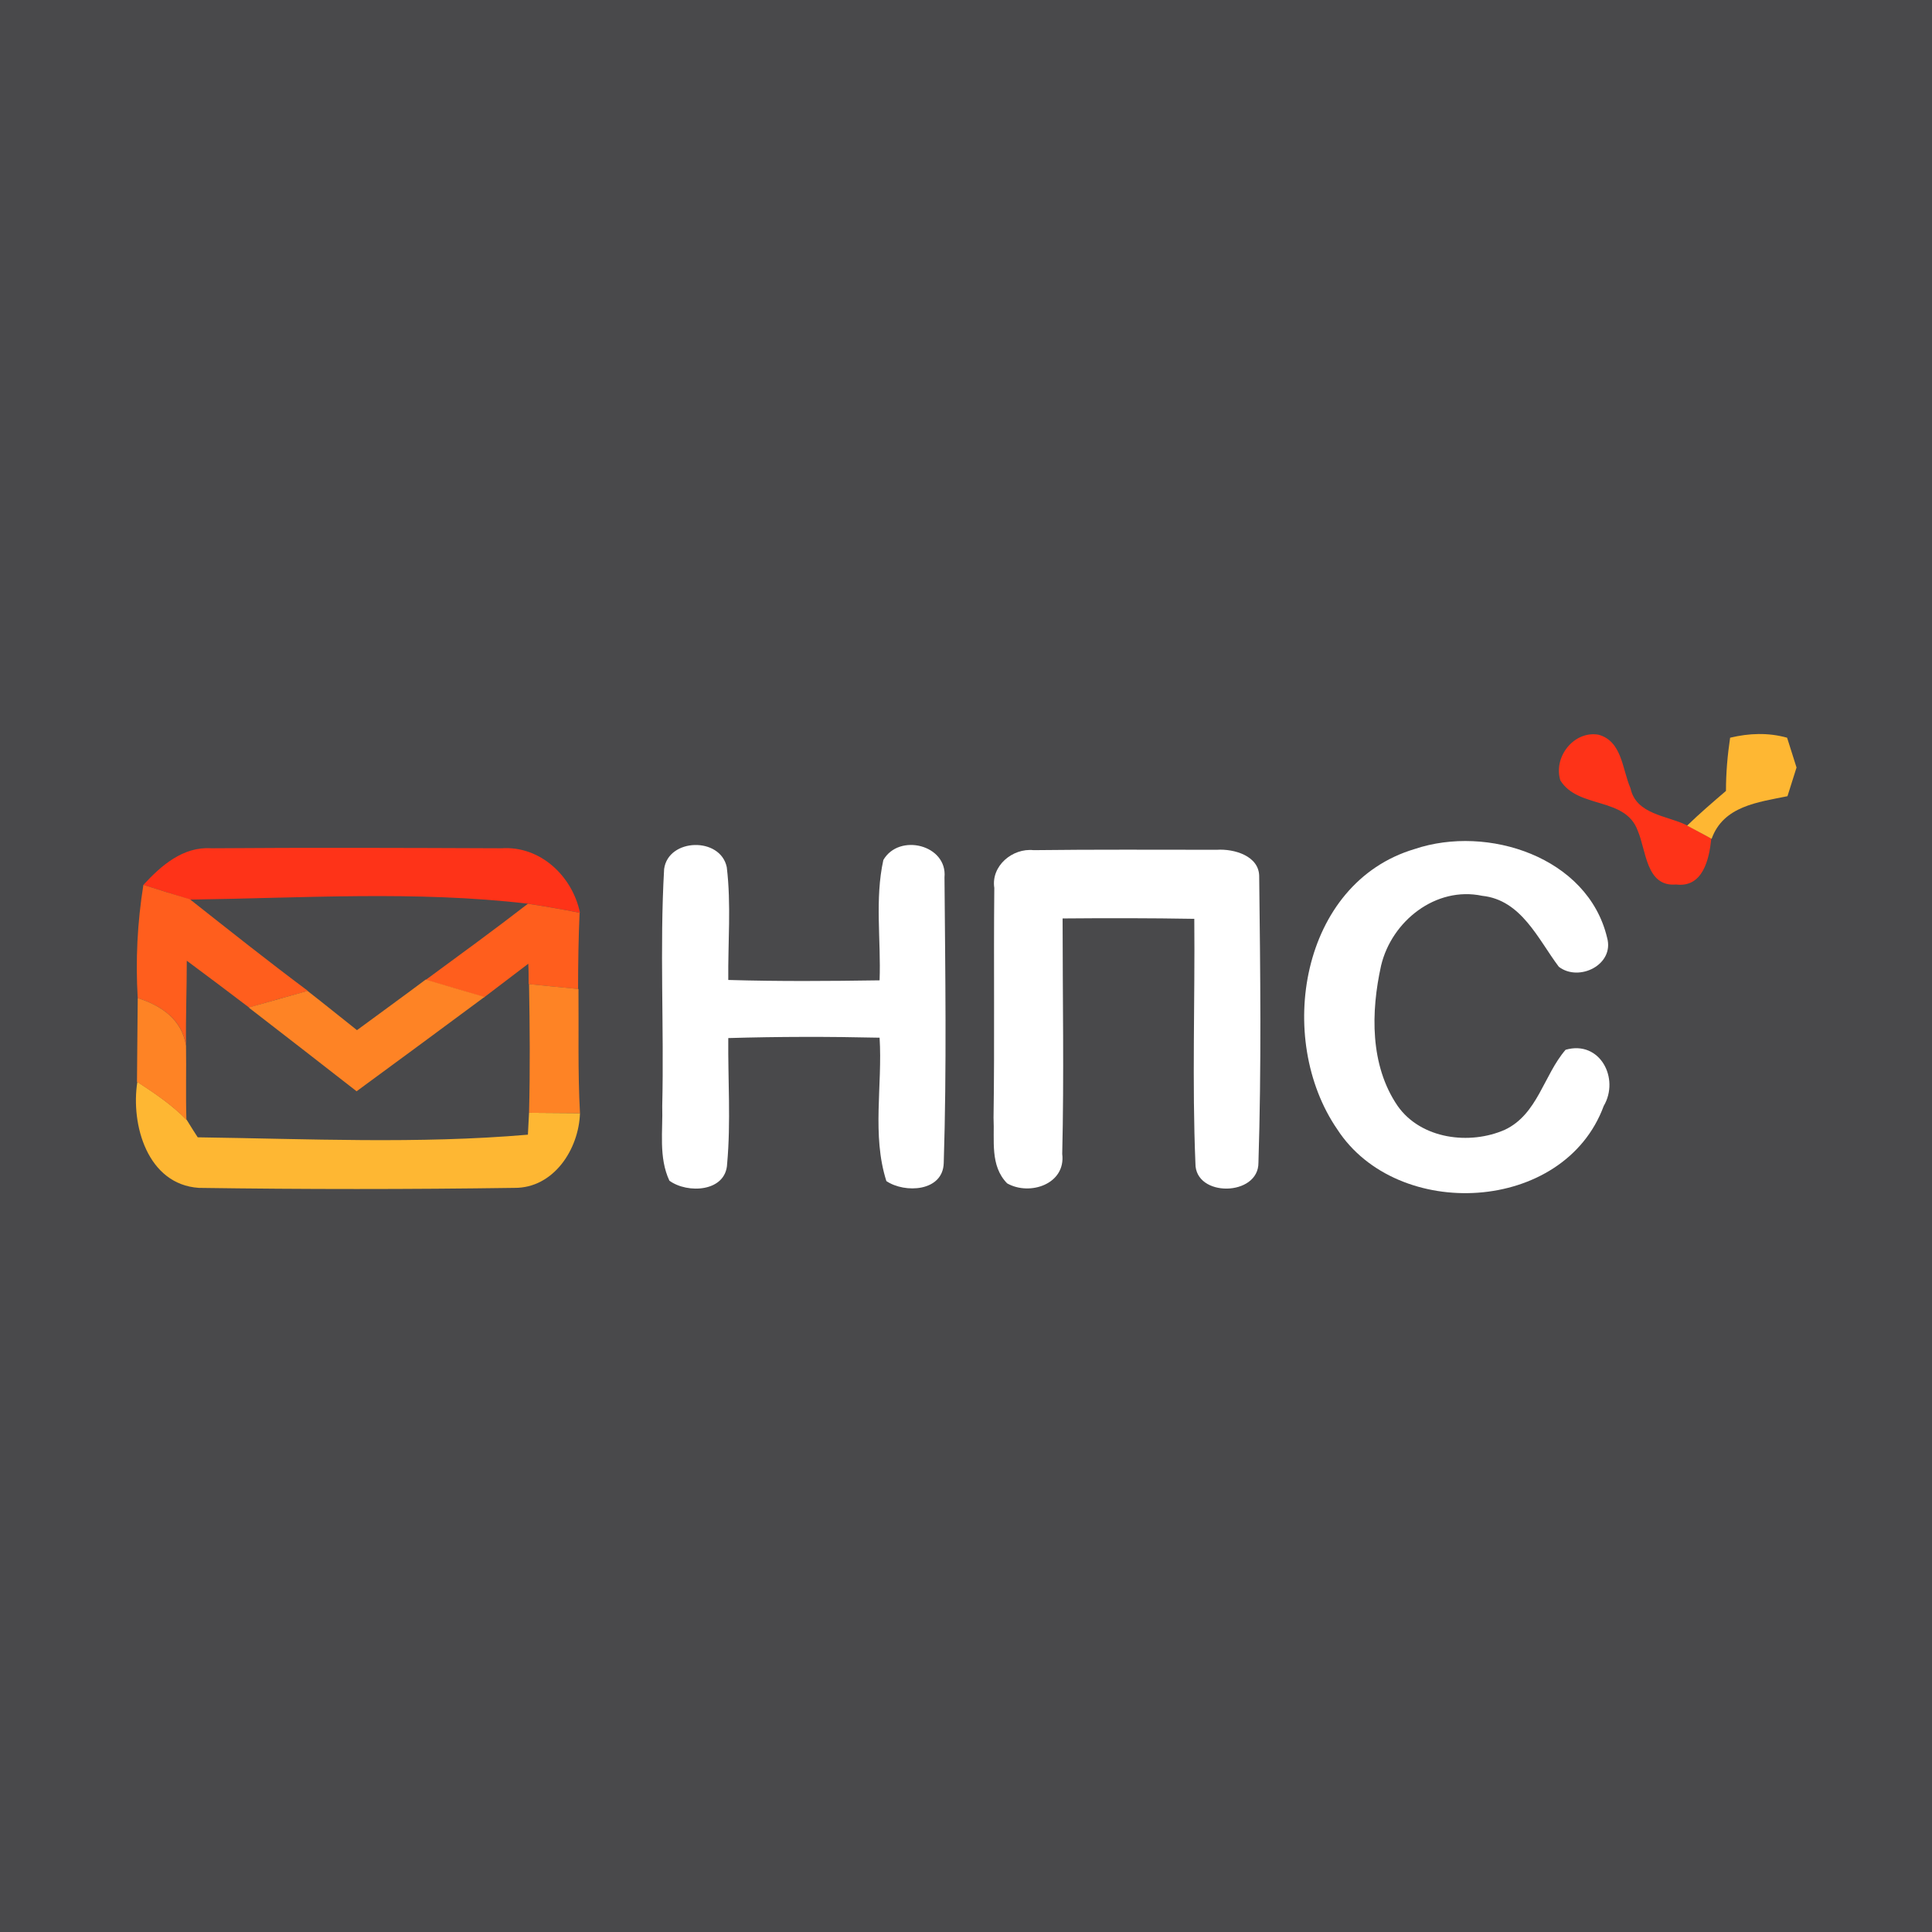 <?xml version="1.0" encoding="utf-8"?>
<!-- Generator: Adobe Illustrator 21.1.0, SVG Export Plug-In . SVG Version: 6.00 Build 0)  -->
<svg version="1.1" id="Layer_1" xmlns="http://www.w3.org/2000/svg" xmlns:xlink="http://www.w3.org/1999/xlink" x="0px" y="0px"
	 viewBox="0 0 512 512" style="enable-background:new 0 0 512 512;" xml:space="preserve">
<style type="text/css">
	.st0{fill:#49494B;}
	.st1{fill:#FE3318;}
	.st2{fill:#FEB733;}
	.st3{fill:#FFFFFF;}
	.st4{fill:#FF5E1D;}
	.st5{fill:#FE8325;}
</style>
<rect class="st0" width="512" height="512"/>
<g id="_x23_fe3318ff">
	<path class="st1" d="M413.5,206.8c-1.9-6.2,3.6-13.2,10.1-12.1c6.3,1.7,6.3,9.2,8.5,14.2c1.5,7,9.7,7.2,14.9,9.8
		c2.2,1.2,4.3,2.3,6.5,3.5c-0.5,5.4-2.2,13.1-9.3,12.2c-8,0.7-7.9-9-10.2-14.3C430.7,211.1,418.2,214.4,413.5,206.8z"/>
	<path class="st1" d="M38,234.5c4.7-5.1,10.5-10.2,18-9.7c25.6-0.2,51.3-0.1,76.9,0c10.3-0.7,18.8,7.4,20.8,17.1
		c-4.6-0.9-9.1-1.7-13.7-2.4c-29.7-3.5-59.8-1.5-89.6-1.1C46.2,237.1,42.1,235.8,38,234.5z"/>
</g>
<g id="_x23_feb733ff">
	<path class="st2" d="M458.5,195.5c5-1.2,10.1-1.4,15.1,0c0.6,2,1.9,5.9,2.5,7.9c-0.6,1.9-1.8,5.7-2.4,7.6
		c-7.8,1.6-17,2.6-20.1,11.3c-2.1-1.2-4.3-2.3-6.5-3.5c3.3-3.2,6.8-6.2,10.3-9.2C457.4,204.8,457.8,200.2,458.5,195.5z"/>
	<path class="st2" d="M36.4,286.7c4.6,3,9.2,6.1,13.1,10.1c0.7,1.2,2.2,3.5,2.9,4.6c29.1,0.4,58.5,1.8,87.5-0.7
		c0.1-1.4,0.2-4.4,0.3-5.8c3.4,0,10.1,0.1,13.5,0.1c-0.3,9.6-7,19.9-17.4,19.8c-27.8,0.4-55.7,0.4-83.6,0
		C39.1,313.9,34.6,298.1,36.4,286.7z"/>
</g>
<g id="_x23_ffffffff">
	<path class="st3" d="M374.9,225c19.3-6.5,45.9,2.1,51,23.5c2,7.2-7.5,11.8-12.8,7.7c-5.5-7.3-9.9-17.7-20.3-18.8
		c-12.3-2.6-24,6.7-26.8,18.5c-2.7,12.2-3,26.4,4.4,37.2c6.2,8.8,19.1,10.4,28.4,6.3c8.7-4.1,10.3-14.5,16.1-21.2
		c9.1-2.6,14.4,7.6,10.1,14.9c-10.5,28.5-54.7,30.7-70.6,6.2C337.9,275.3,344.6,234,374.9,225z"/>
	<path class="st3" d="M176,230.3c1.1-8.2,14.9-8.6,16.6-0.5c1.2,9.9,0.3,19.9,0.4,29.9c13.4,0.4,26.7,0.3,40.1,0.1
		c0.4-10.6-1.3-21.5,1-31.9c4.2-7.2,17-4,16.2,4.6c0.2,25.2,0.6,50.5-0.2,75.7c-0.2,7.6-10.3,8.1-15.2,4.8c-3.9-12.2-1-25.4-1.8-38
		c-13.4-0.3-26.7-0.3-40.1,0.1c-0.1,11.1,0.7,22.2-0.3,33.3c-0.3,7.5-10.5,8-15.3,4.5c-2.9-6.2-1.7-13.2-1.9-19.8
		C176,272.2,174.8,251.2,176,230.3z"/>
	<path class="st3" d="M263.5,235.3c-0.9-5.8,4.8-10.6,10.4-10c16.2-0.2,32.4-0.1,48.6-0.1c4.5-0.3,11.3,1.6,11.2,7.2
		c0.3,25.2,0.6,50.5-0.2,75.7c0.1,9-16.8,9.3-16.7,0.2c-0.9-21.5-0.1-43.2-0.3-64.8c-11.6-0.2-23.2-0.2-34.9-0.1
		c0,20.8,0.4,41.6-0.1,62.4c1,8-8.6,11.2-14.6,7.8c-4.6-4.7-3.3-11.4-3.6-17.4C263.6,276,263.3,255.6,263.5,235.3z"/>
</g>
<g id="_x23_ff5e1dff">
	<path class="st4" d="M36.5,264.5c-0.6-10-0.1-20,1.5-30c4.1,1.3,8.2,2.6,12.3,3.8c10.4,8.2,20.7,16.4,31.3,24.3
		c-5.2,1.4-10.4,2.9-15.6,4.4c-5.5-4.2-11-8.3-16.5-12.4c0,7.5-0.3,14.9-0.2,22.4C48.2,270.2,42.8,266.5,36.5,264.5z"/>
	<path class="st4" d="M112.8,259.7c9.1-6.7,18.2-13.3,27.1-20.2c4.6,0.7,9.2,1.5,13.7,2.4c-0.3,6.7-0.4,13.5-0.4,20.2
		c-3.3-0.3-9.8-1-13.1-1.3c0-1.3,0-4-0.1-5.4c-3.9,3-7.8,5.9-11.7,8.9C123.2,262.7,118,261.2,112.8,259.7z"/>
</g>
<g id="_x23_fe8325ff">
	<path class="st5" d="M94.6,273c6.1-4.5,12.2-8.9,18.2-13.4c5.2,1.5,10.4,3.1,15.6,4.6c-11.3,8.4-22.6,16.7-33.9,25
		c-9.5-7.4-19-14.8-28.6-22.2c5.2-1.5,10.4-2.9,15.6-4.4C86,266.1,90.3,269.6,94.6,273z"/>
	<path class="st5" d="M140.2,260.8c3.2,0.3,9.8,1,13.1,1.3c0.1,11-0.2,21.9,0.4,32.9c-3.4,0-10.1-0.1-13.5-0.1
		C140.5,283.5,140.4,272.1,140.2,260.8z"/>
	<path class="st5" d="M36.5,264.5c6.3,2,11.7,5.7,12.8,12.6c0.1,6.6-0.1,13.1,0.1,19.7c-3.8-4-8.5-7.1-13.1-10.1
		C36.4,279.3,36.4,271.9,36.5,264.5z"/>
</g>
</svg>
